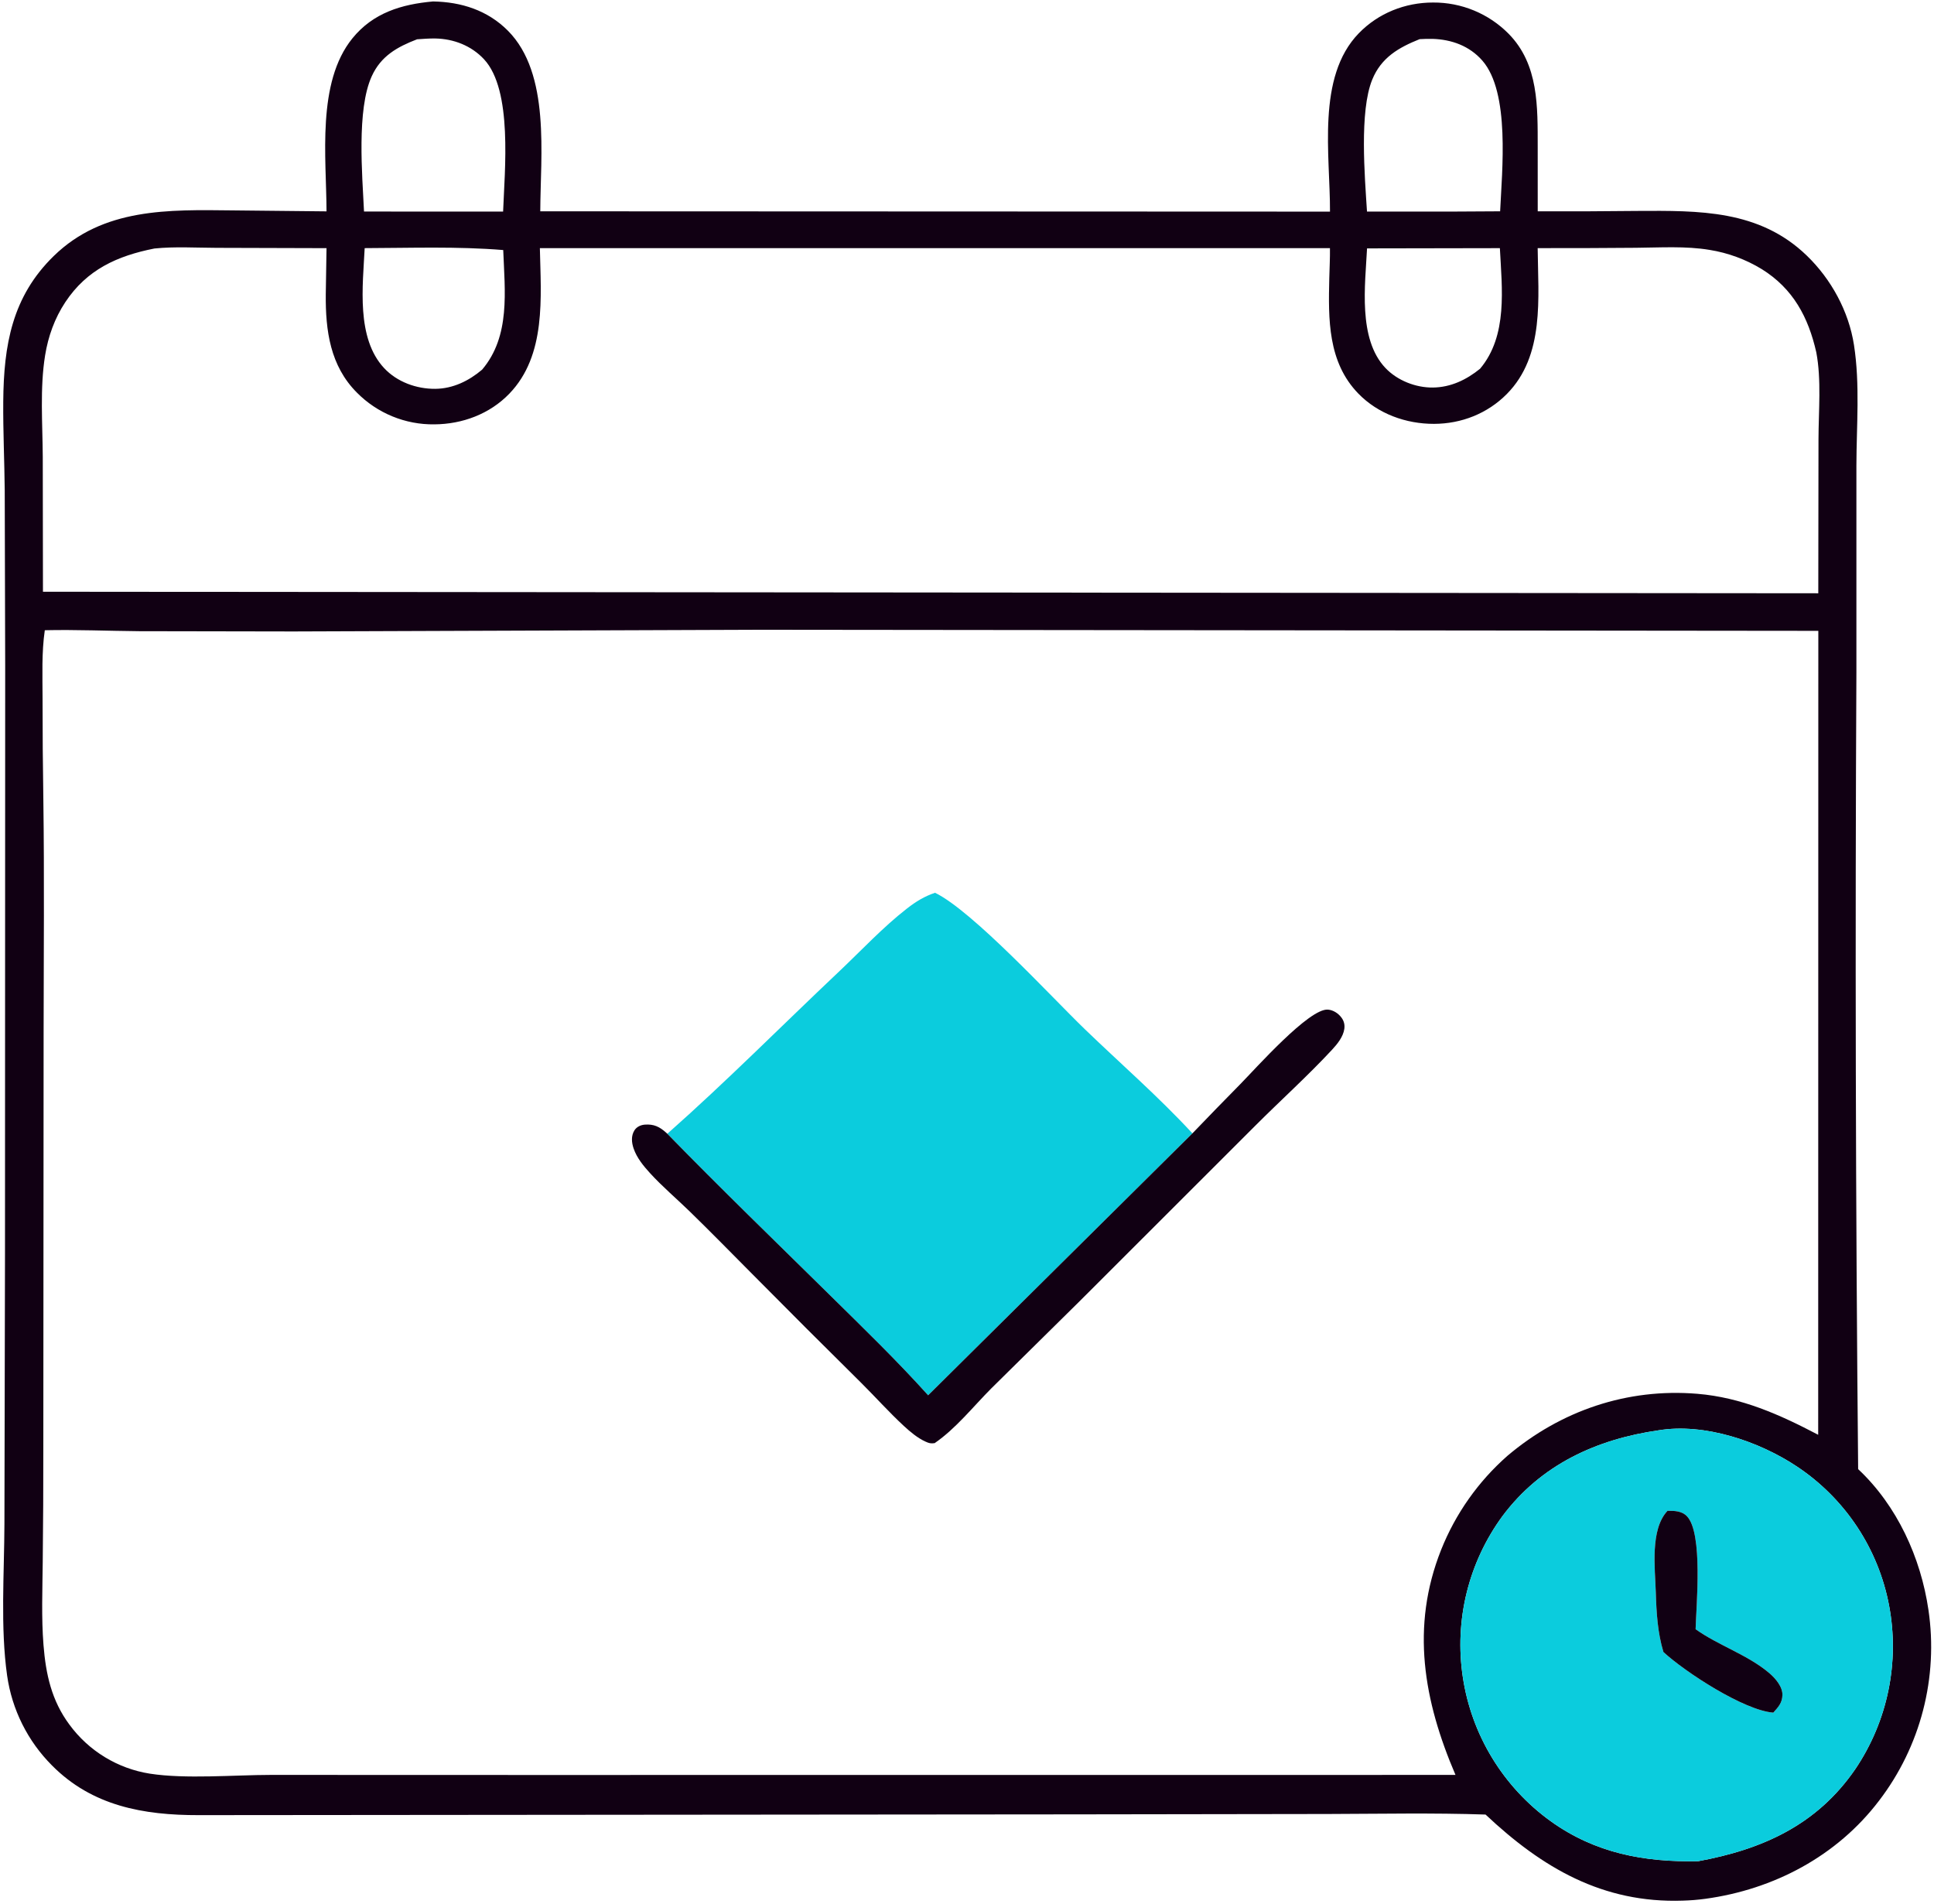 <svg xmlns="http://www.w3.org/2000/svg" width="515" height="507" viewBox="0 0 515 507" fill="none"><path d="M86.949 56.278C86.91 41.941 84.274 21.999 93.848 10.2C99.363 3.404 106.946 1.135 115.312 0.387C122.833 0.514 129.842 2.735 135.253 8.18C146.634 19.636 143.908 41.361 143.868 56.263L354.16 56.347C354.229 41.407 350.483 20.538 361.831 8.856C367.038 3.496 374.172 0.663 381.616 0.673C382.081 0.669 382.546 0.677 383.011 0.697C383.476 0.717 383.94 0.749 384.404 0.792C384.868 0.836 385.33 0.89 385.791 0.956C386.251 1.022 386.71 1.1 387.167 1.189C387.623 1.278 388.078 1.378 388.53 1.49C388.982 1.602 389.431 1.725 389.877 1.859C390.322 1.993 390.764 2.138 391.202 2.294C391.641 2.451 392.076 2.618 392.506 2.796C392.936 2.973 393.361 3.161 393.782 3.36C394.203 3.559 394.618 3.769 395.028 3.989C395.439 4.208 395.844 4.438 396.242 4.678C396.641 4.918 397.034 5.168 397.421 5.427C397.806 5.687 398.186 5.956 398.559 6.234C398.932 6.513 399.298 6.801 399.657 7.097C400.015 7.394 400.367 7.699 400.71 8.013C401.054 8.327 401.389 8.65 401.716 8.981C409.789 17.169 409.448 28.486 409.472 39.155L409.477 56.267C418.297 56.299 427.116 56.264 435.935 56.163C452.421 56.076 468.457 55.818 481.127 68.059C487.635 74.345 492.301 82.887 493.692 91.859C495.328 102.414 494.362 113.314 494.336 123.959V179.033C493.976 249.748 494.131 320.462 494.8 391.174C505.173 400.893 511.482 414.728 513.523 428.671C513.605 429.227 513.68 429.783 513.747 430.34C513.815 430.897 513.876 431.455 513.93 432.014C513.984 432.573 514.031 433.132 514.071 433.692C514.111 434.252 514.144 434.812 514.17 435.373C514.196 435.934 514.215 436.495 514.227 437.056C514.238 437.617 514.243 438.179 514.241 438.739C514.239 439.301 514.23 439.862 514.214 440.423C514.198 440.985 514.174 441.546 514.144 442.106C514.114 442.666 514.077 443.226 514.033 443.786C513.989 444.346 513.938 444.905 513.88 445.463C513.822 446.021 513.757 446.579 513.685 447.135C513.613 447.692 513.534 448.248 513.448 448.802C513.362 449.357 513.27 449.911 513.17 450.464C513.07 451.016 512.964 451.567 512.85 452.117C512.737 452.666 512.617 453.214 512.49 453.761C512.363 454.308 512.229 454.853 512.088 455.396C511.947 455.94 511.799 456.482 511.645 457.022C511.491 457.561 511.33 458.099 511.162 458.634C510.995 459.17 510.82 459.704 510.639 460.235C510.458 460.766 510.271 461.296 510.076 461.822C509.882 462.349 509.681 462.873 509.473 463.395C509.267 463.916 509.053 464.435 508.833 464.952C508.612 465.468 508.386 465.981 508.152 466.491C507.919 467.002 507.679 467.51 507.434 468.015C507.188 468.519 506.936 469.021 506.678 469.519C506.419 470.018 506.155 470.513 505.884 471.005C505.613 471.496 505.336 471.984 505.054 472.469C504.771 472.954 504.482 473.436 504.188 473.913C503.892 474.391 503.592 474.864 503.285 475.335C502.978 475.805 502.666 476.271 502.348 476.734C502.029 477.195 501.705 477.654 501.375 478.108C501.045 478.562 500.71 479.012 500.369 479.458C489.145 494.23 472.304 503.107 454.067 505.588C452.095 505.855 450.114 506.016 448.125 506.071C426.756 506.801 410.622 497.307 395.584 483.149C381.641 482.678 367.621 482.962 353.67 483L285.699 483.1L52.898 483.305C38.234 483.331 24.528 480.881 13.816 470.045C13.417 469.644 13.026 469.236 12.643 468.819C12.259 468.403 11.884 467.98 11.518 467.548C11.153 467.117 10.795 466.678 10.447 466.232C10.098 465.787 9.759 465.334 9.428 464.875C9.098 464.415 8.777 463.95 8.465 463.478C8.154 463.005 7.852 462.527 7.559 462.042C7.267 461.558 6.984 461.068 6.712 460.573C6.439 460.077 6.176 459.576 5.923 459.069C5.67 458.563 5.428 458.052 5.196 457.537C4.964 457.021 4.742 456.5 4.531 455.975C4.32 455.45 4.119 454.921 3.929 454.389C3.739 453.856 3.56 453.319 3.391 452.778C3.223 452.239 3.065 451.696 2.918 451.149C2.772 450.603 2.636 450.053 2.512 449.501C2.387 448.949 2.273 448.395 2.172 447.839C2.069 447.283 1.978 446.725 1.898 446.164C0.077 433.367 1.139 418.809 1.178 405.802L1.33 333.794L1.382 177.287L1.259 130.627C1.182 122.721 0.802 114.798 0.866 106.894C0.989 91.919 3.198 78.986 14.331 68.147C27.506 55.32 44.859 55.828 62.019 56.02L86.949 56.278ZM111.064 10.462C105.774 12.502 101.439 14.902 98.977 20.33C94.938 29.234 96.471 46.604 96.933 56.323L120.292 56.336L133.972 56.337C134.372 45.383 136.567 24.021 128.882 15.773C125.521 12.165 120.808 10.335 115.915 10.248C114.303 10.219 112.673 10.354 111.064 10.462ZM378.029 10.425C372.437 12.666 367.796 15.328 365.404 21.213C361.961 29.678 363.416 46.954 364.013 56.329L386.644 56.335L399.467 56.263C399.955 45.477 402.165 24.621 394.717 16.122C391.299 12.223 386.553 10.51 381.457 10.348C380.319 10.311 379.165 10.374 378.029 10.425ZM41.118 66.169C31.204 68.134 23.135 71.783 17.391 80.455C14.559 84.733 12.828 89.559 12.012 94.612C10.597 103.358 11.335 112.772 11.388 121.626L11.439 157.559L484.187 157.968L484.242 116.944C484.255 109.492 485.054 101.111 483.652 93.791C481.531 84.446 477.49 76.862 469.159 71.674C468.098 71.025 467.008 70.43 465.889 69.888C464.769 69.346 463.626 68.86 462.459 68.429C461.293 67.999 460.108 67.625 458.906 67.309C457.703 66.994 456.487 66.738 455.259 66.541C448.865 65.469 442.067 65.927 435.599 65.977C426.887 66.053 418.174 66.083 409.461 66.067C409.586 79.251 411.382 94.676 401.246 104.912C396.091 110.119 389.153 112.842 381.854 112.858C374.392 112.874 366.938 110.184 361.693 104.781C353.558 96.405 353.708 84.968 353.972 74.077C354.035 71.416 354.19 68.738 354.148 66.078L143.761 66.068C144.034 79.137 145.512 94.576 135.629 104.822C130.4 110.244 123.115 112.944 115.649 112.991C115.173 112.997 114.696 112.991 114.219 112.973C113.743 112.955 113.268 112.926 112.793 112.884C112.318 112.842 111.844 112.788 111.372 112.723C110.9 112.657 110.43 112.58 109.961 112.491C109.493 112.402 109.027 112.301 108.564 112.188C108.1 112.076 107.64 111.951 107.183 111.815C106.726 111.68 106.273 111.533 105.823 111.374C105.374 111.216 104.928 111.046 104.487 110.865C104.046 110.684 103.609 110.493 103.178 110.29C102.747 110.087 102.32 109.874 101.899 109.65C101.478 109.426 101.064 109.191 100.655 108.947C100.246 108.701 99.844 108.446 99.448 108.181C99.051 107.915 98.662 107.64 98.279 107.356C97.897 107.071 97.522 106.777 97.154 106.474C96.787 106.17 96.427 105.857 96.075 105.535C95.723 105.213 95.38 104.883 95.044 104.544C87.922 97.417 86.662 88.035 86.75 78.374L86.948 66.075L57.684 65.99C52.224 65.974 46.547 65.616 41.118 66.169ZM97.109 66.067C96.613 76.081 94.81 90.013 102.292 98.017C105.747 101.714 110.913 103.576 115.924 103.531C120.618 103.488 124.861 101.412 128.383 98.421C135.973 89.474 134.412 77.496 134.003 66.578C121.777 65.576 109.368 66.03 97.109 66.067ZM364.027 66.138C363.541 75.814 361.564 90.209 368.912 97.969C372.081 101.317 376.984 103.242 381.572 103.187C386.333 103.13 390.5 101.121 394.128 98.178C401.551 89.367 399.946 76.792 399.398 66.074L364.027 66.138ZM11.93 167.807C11.062 173.74 11.326 179.948 11.334 185.935C11.329 194.95 11.399 203.964 11.544 212.976C11.827 233.525 11.627 254.098 11.614 274.65L11.537 385.492C11.545 395.624 11.492 405.756 11.378 415.888C11.306 423.208 11.003 430.689 11.58 437.983C12.199 445.795 13.733 452.806 18.485 459.203C18.802 459.635 19.129 460.06 19.466 460.476C19.804 460.892 20.151 461.3 20.508 461.699C20.866 462.099 21.233 462.49 21.61 462.871C21.986 463.253 22.372 463.624 22.767 463.987C23.161 464.35 23.564 464.703 23.976 465.045C24.389 465.388 24.809 465.721 25.237 466.043C25.665 466.366 26.101 466.677 26.545 466.978C26.988 467.279 27.438 467.57 27.896 467.849C28.354 468.128 28.818 468.396 29.289 468.652C29.76 468.909 30.236 469.153 30.719 469.387C31.201 469.62 31.689 469.841 32.183 470.05C32.676 470.26 33.175 470.457 33.678 470.642C34.181 470.827 34.688 470.999 35.2 471.159C35.711 471.319 36.226 471.466 36.745 471.601C37.264 471.736 37.786 471.859 38.311 471.968C38.835 472.078 39.362 472.174 39.892 472.258C49.414 473.741 62.299 472.604 72.168 472.593L141.266 472.614L387.579 472.597C379.116 452.878 375.592 433.194 383.758 412.648C384.235 411.452 384.747 410.27 385.293 409.103C385.84 407.937 386.42 406.787 387.034 405.655C387.648 404.522 388.295 403.409 388.975 402.315C389.654 401.22 390.366 400.147 391.109 399.095C391.852 398.042 392.625 397.012 393.428 396.005C394.231 394.998 395.063 394.015 395.924 393.057C396.786 392.099 397.674 391.167 398.591 390.262C399.507 389.356 400.449 388.478 401.416 387.627C415.652 375.585 433.304 369.579 451.95 371.115C463.687 372.081 473.865 376.626 484.161 382.032L484.197 167.971L202.704 167.682L78.169 168.135L37.056 168.062C28.697 167.992 20.283 167.623 11.93 167.807ZM441.635 380.843C425.089 383.228 410.327 389.999 400.108 403.654C399.549 404.415 399.009 405.189 398.488 405.977C397.967 406.764 397.465 407.563 396.983 408.375C396.501 409.187 396.039 410.01 395.597 410.844C395.156 411.679 394.735 412.523 394.334 413.378C393.934 414.234 393.555 415.098 393.197 415.971C392.839 416.845 392.503 417.727 392.188 418.617C391.873 419.508 391.58 420.405 391.309 421.309C391.039 422.214 390.79 423.124 390.564 424.041C390.338 424.957 390.134 425.879 389.953 426.806C389.772 427.732 389.613 428.663 389.478 429.598C389.342 430.532 389.23 431.469 389.14 432.409C389.051 433.349 388.984 434.29 388.941 435.234C388.897 436.176 388.877 437.12 388.88 438.064C388.882 439.008 388.908 439.952 388.957 440.895C389.005 441.838 389.078 442.779 389.173 443.718C389.268 444.657 389.386 445.594 389.527 446.527C389.669 447.479 389.835 448.427 390.025 449.371C390.214 450.314 390.427 451.252 390.664 452.185C390.9 453.117 391.16 454.043 391.443 454.963C391.725 455.884 392.03 456.796 392.358 457.7C392.686 458.605 393.037 459.501 393.41 460.388C393.783 461.275 394.178 462.153 394.594 463.02C395.011 463.887 395.449 464.744 395.907 465.59C396.367 466.435 396.847 467.269 397.348 468.091C397.849 468.912 398.37 469.721 398.911 470.517C399.452 471.312 400.013 472.094 400.593 472.862C401.174 473.629 401.773 474.382 402.391 475.12C403.008 475.858 403.644 476.58 404.298 477.286C404.952 477.992 405.622 478.681 406.311 479.354C406.999 480.027 407.703 480.682 408.425 481.32C409.145 481.957 409.881 482.576 410.633 483.177C411.385 483.778 412.151 484.359 412.932 484.922C424.849 493.462 437.814 495.856 452.199 495.572C469.384 492.423 483.85 485.887 494.035 471.063C494.568 470.275 495.081 469.474 495.574 468.66C496.068 467.846 496.541 467.021 496.994 466.184C497.447 465.347 497.88 464.5 498.292 463.642C498.704 462.784 499.094 461.917 499.464 461.04C499.833 460.163 500.181 459.277 500.507 458.383C500.834 457.49 501.138 456.589 501.42 455.68C501.703 454.771 501.962 453.855 502.2 452.934C502.437 452.013 502.652 451.086 502.844 450.154C503.037 449.222 503.207 448.286 503.353 447.346C503.5 446.405 503.623 445.462 503.724 444.516C503.824 443.57 503.902 442.622 503.956 441.672C504.011 440.722 504.042 439.771 504.05 438.819C504.058 437.868 504.043 436.916 504.004 435.965C503.965 435.015 503.904 434.066 503.819 433.118C503.734 432.17 503.626 431.225 503.495 430.283C503.364 429.34 503.21 428.401 503.033 427.466C502.857 426.536 502.658 425.61 502.436 424.69C502.214 423.769 501.969 422.855 501.701 421.947C501.434 421.038 501.144 420.137 500.832 419.243C500.52 418.349 500.185 417.464 499.829 416.586C499.473 415.709 499.095 414.841 498.696 413.983C498.296 413.124 497.876 412.276 497.435 411.438C496.993 410.601 496.53 409.774 496.048 408.959C495.565 408.145 495.063 407.343 494.54 406.553C494.017 405.763 493.476 404.987 492.915 404.224C492.354 403.462 491.774 402.713 491.175 401.979C490.577 401.245 489.961 400.526 489.327 399.824C488.694 399.12 488.042 398.433 487.374 397.762C486.706 397.091 486.022 396.437 485.321 395.8C484.621 395.163 483.905 394.544 483.174 393.942C482.442 393.34 481.696 392.757 480.936 392.193C480.176 391.629 479.402 391.084 478.614 390.558C468.536 383.804 453.889 378.816 441.635 380.843Z" fill="#110013"></path><path d="M177.701 301.876C193.345 288.05 208.182 273.082 223.372 258.736C229.34 253.099 235.075 246.915 241.555 241.874C243.871 240.072 246.192 238.644 248.995 237.711C259.053 242.626 279.969 265.442 288.836 274C298.401 283.231 308.501 292.004 317.527 301.773L247.151 371.515C238.766 362.198 229.926 353.658 221.011 344.866C206.542 330.597 191.876 316.436 177.701 301.876Z" fill="#0BCCDD"></path><path d="M317.527 301.773C321.753 297.369 326.008 292.994 330.293 288.648C334.411 284.465 348.636 268.41 353.618 268.822C355.077 268.943 356.462 269.871 357.293 271.058C357.902 271.929 358.129 272.905 357.977 273.955C357.669 276.088 356.116 277.985 354.698 279.515C348.373 286.341 341.048 292.951 334.419 299.58L287.508 346.449L263.938 369.712C259.094 374.577 254.56 380.354 248.88 384.258C247.83 384.391 247.43 384.294 246.431 383.841C244.347 382.897 242.38 381.246 240.703 379.697C236.752 376.049 233.122 371.974 229.299 368.179C219.607 358.598 209.966 348.966 200.376 339.283C194.801 333.678 189.268 328.013 183.599 322.502C180.131 319.131 176.389 315.965 173.127 312.399C171.354 310.461 169.584 308.315 168.723 305.8C168.179 304.216 168.015 302.432 168.952 300.956C169.557 300.004 170.649 299.524 171.744 299.445C174.102 299.275 175.617 300.01 177.332 301.54C177.456 301.651 177.578 301.765 177.701 301.876C191.876 316.437 206.542 330.597 221.011 344.866C229.926 353.658 238.766 362.198 247.151 371.515L317.527 301.773Z" fill="#110013"></path><path d="M452.199 495.572C437.814 495.856 424.849 493.462 412.932 484.922C412.151 484.359 411.385 483.777 410.633 483.176C409.881 482.576 409.145 481.957 408.425 481.32C407.703 480.682 406.999 480.027 406.311 479.354C405.622 478.682 404.952 477.992 404.298 477.286C403.644 476.58 403.008 475.858 402.391 475.12C401.773 474.382 401.174 473.629 400.593 472.862C400.013 472.094 399.452 471.312 398.912 470.517C398.37 469.721 397.849 468.912 397.348 468.091C396.847 467.269 396.367 466.435 395.908 465.59C395.449 464.744 395.011 463.887 394.594 463.02C394.178 462.153 393.783 461.275 393.41 460.388C393.037 459.501 392.686 458.605 392.358 457.7C392.03 456.796 391.725 455.884 391.443 454.963C391.16 454.044 390.9 453.117 390.664 452.185C390.427 451.252 390.214 450.314 390.025 449.371C389.835 448.427 389.669 447.479 389.527 446.527C389.386 445.594 389.268 444.657 389.173 443.718C389.078 442.779 389.005 441.838 388.957 440.895C388.908 439.952 388.882 439.008 388.88 438.064C388.877 437.12 388.897 436.176 388.941 435.234C388.984 434.29 389.051 433.349 389.14 432.409C389.23 431.469 389.342 430.532 389.478 429.598C389.613 428.663 389.772 427.733 389.953 426.806C390.134 425.879 390.338 424.957 390.564 424.041C390.79 423.124 391.039 422.214 391.309 421.309C391.58 420.405 391.873 419.508 392.188 418.617C392.503 417.727 392.839 416.845 393.197 415.971C393.555 415.098 393.934 414.234 394.334 413.378C394.735 412.523 395.156 411.679 395.597 410.845C396.039 410.01 396.501 409.187 396.983 408.375C397.465 407.563 397.967 406.764 398.488 405.977C399.009 405.189 399.549 404.415 400.108 403.654C410.327 389.999 425.089 383.228 441.635 380.843C453.889 378.816 468.536 383.804 478.614 390.558C479.402 391.084 480.176 391.629 480.936 392.193C481.696 392.757 482.442 393.34 483.174 393.942C483.905 394.544 484.621 395.163 485.321 395.8C486.022 396.437 486.706 397.091 487.374 397.762C488.043 398.433 488.694 399.12 489.328 399.824C489.962 400.527 490.578 401.245 491.176 401.979C491.774 402.713 492.354 403.462 492.915 404.224C493.476 404.987 494.018 405.763 494.54 406.553C495.063 407.343 495.565 408.145 496.048 408.959C496.53 409.774 496.993 410.601 497.435 411.438C497.876 412.276 498.296 413.124 498.696 413.982C499.095 414.841 499.473 415.709 499.83 416.586C500.185 417.464 500.52 418.349 500.832 419.243C501.144 420.137 501.434 421.038 501.702 421.947C501.969 422.855 502.214 423.769 502.436 424.69C502.658 425.61 502.857 426.536 503.033 427.466C503.21 428.401 503.364 429.34 503.495 430.283C503.626 431.225 503.734 432.17 503.819 433.118C503.904 434.066 503.965 435.015 504.004 435.965C504.043 436.916 504.058 437.868 504.05 438.819C504.042 439.771 504.011 440.722 503.957 441.672C503.902 442.622 503.824 443.57 503.724 444.516C503.623 445.462 503.5 446.406 503.353 447.346C503.207 448.286 503.037 449.222 502.844 450.155C502.652 451.086 502.437 452.013 502.2 452.934C501.962 453.856 501.703 454.771 501.42 455.68C501.138 456.589 500.834 457.49 500.508 458.384C500.181 459.277 499.833 460.163 499.464 461.04C499.094 461.917 498.704 462.784 498.292 463.642C497.88 464.5 497.448 465.347 496.994 466.184C496.541 467.021 496.068 467.847 495.574 468.66C495.081 469.474 494.568 470.275 494.036 471.063C483.85 485.887 469.384 492.423 452.199 495.572ZM444.044 402.268C439.348 407.266 440.726 417.555 440.92 424.013C441.079 429.325 441.402 434.766 442.95 439.874C448.76 445.229 464.381 455.404 472.202 456.014C473.528 454.527 474.562 453.469 474.636 451.373C474.715 449.123 472.779 446.892 471.192 445.535C465.441 440.618 457.716 438.206 451.517 433.801C451.705 427.261 453.509 408.292 449.238 403.748C447.863 402.284 445.912 402.273 444.044 402.268Z" fill="#0BCCDD"></path><path d="M442.95 439.874C441.402 434.766 441.079 429.325 440.92 424.013C440.726 417.555 439.349 407.266 444.044 402.268C445.912 402.273 447.863 402.284 449.238 403.748C453.509 408.292 451.705 427.261 451.517 433.801C457.716 438.206 465.441 440.619 471.192 445.535C472.779 446.892 474.715 449.123 474.636 451.373C474.562 453.469 473.528 454.527 472.202 456.014C464.381 455.404 448.76 445.229 442.95 439.874Z" fill="#110013"></path></svg>